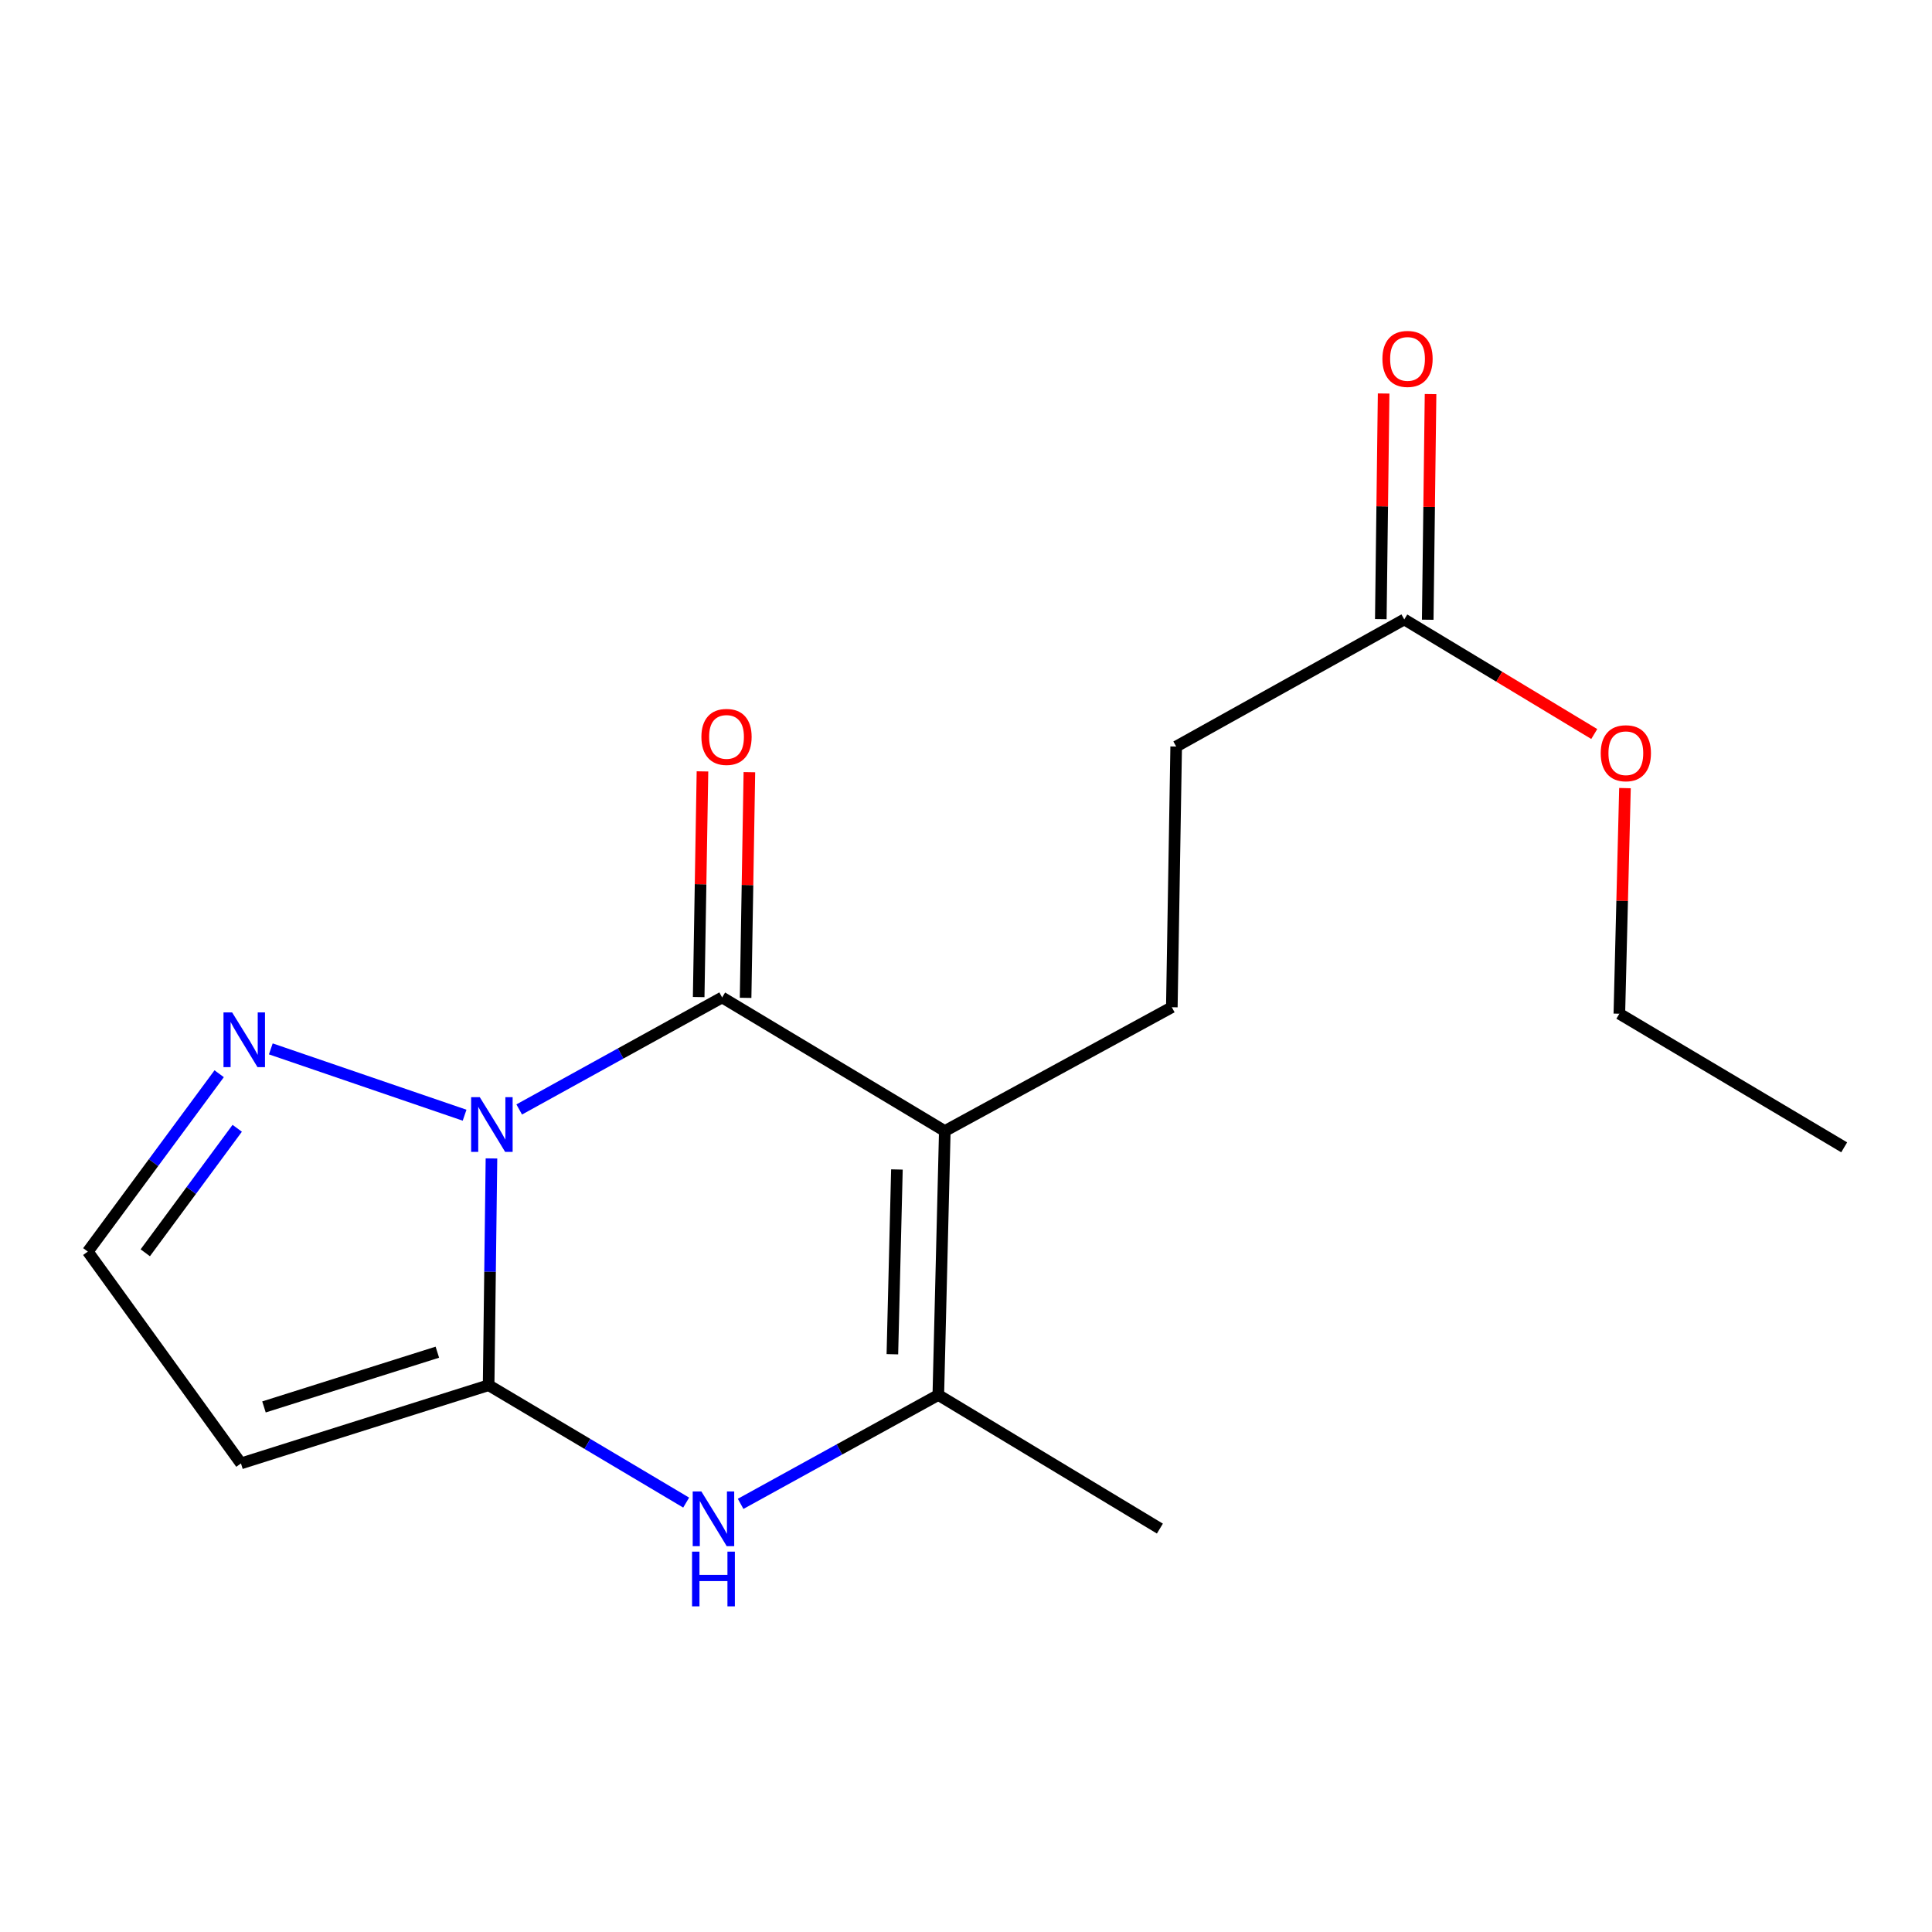 <?xml version='1.0' encoding='iso-8859-1'?>
<svg version='1.1' baseProfile='full'
              xmlns='http://www.w3.org/2000/svg'
                      xmlns:rdkit='http://www.rdkit.org/xml'
                      xmlns:xlink='http://www.w3.org/1999/xlink'
                  xml:space='preserve'
width='1000px' height='1000px' viewBox='0 0 1000 1000'>
<!-- END OF HEADER -->
<rect style='opacity:1.0;fill:#FFFFFF;stroke:none' width='1000' height='1000' x='0' y='0'> </rect>
<path class='bond-1' d='M 268.741,574.258 L 321.259,545.269' style='fill:none;fill-rule:evenodd;stroke:#0000FF;stroke-width:6px;stroke-linecap:butt;stroke-linejoin:miter;stroke-opacity:1' />
<path class='bond-1' d='M 321.259,545.269 L 373.777,516.281' style='fill:none;fill-rule:evenodd;stroke:#000000;stroke-width:6px;stroke-linecap:butt;stroke-linejoin:miter;stroke-opacity:1' />
<path class='bond-2' d='M 254.379,599.597 L 253.645,658.287' style='fill:none;fill-rule:evenodd;stroke:#0000FF;stroke-width:6px;stroke-linecap:butt;stroke-linejoin:miter;stroke-opacity:1' />
<path class='bond-2' d='M 253.645,658.287 L 252.911,716.977' style='fill:none;fill-rule:evenodd;stroke:#000000;stroke-width:6px;stroke-linecap:butt;stroke-linejoin:miter;stroke-opacity:1' />
<path class='bond-5' d='M 240.471,577.229 L 140.172,542.902' style='fill:none;fill-rule:evenodd;stroke:#0000FF;stroke-width:6px;stroke-linecap:butt;stroke-linejoin:miter;stroke-opacity:1' />
<path class='bond-0' d='M 489.029,585.424 L 373.777,516.281' style='fill:none;fill-rule:evenodd;stroke:#000000;stroke-width:6px;stroke-linecap:butt;stroke-linejoin:miter;stroke-opacity:1' />
<path class='bond-7' d='M 489.029,585.424 L 606.535,521.341' style='fill:none;fill-rule:evenodd;stroke:#000000;stroke-width:6px;stroke-linecap:butt;stroke-linejoin:miter;stroke-opacity:1' />
<path class='bond-18' d='M 489.029,585.424 L 485.669,722.038' style='fill:none;fill-rule:evenodd;stroke:#000000;stroke-width:6px;stroke-linecap:butt;stroke-linejoin:miter;stroke-opacity:1' />
<path class='bond-18' d='M 464.244,605.319 L 461.892,700.948' style='fill:none;fill-rule:evenodd;stroke:#000000;stroke-width:6px;stroke-linecap:butt;stroke-linejoin:miter;stroke-opacity:1' />
<path class='bond-9' d='M 385.92,516.485 L 386.901,458.082' style='fill:none;fill-rule:evenodd;stroke:#000000;stroke-width:6px;stroke-linecap:butt;stroke-linejoin:miter;stroke-opacity:1' />
<path class='bond-9' d='M 386.901,458.082 L 387.882,399.679' style='fill:none;fill-rule:evenodd;stroke:#FF0000;stroke-width:6px;stroke-linecap:butt;stroke-linejoin:miter;stroke-opacity:1' />
<path class='bond-9' d='M 361.634,516.077 L 362.615,457.674' style='fill:none;fill-rule:evenodd;stroke:#000000;stroke-width:6px;stroke-linecap:butt;stroke-linejoin:miter;stroke-opacity:1' />
<path class='bond-9' d='M 362.615,457.674 L 363.597,399.271' style='fill:none;fill-rule:evenodd;stroke:#FF0000;stroke-width:6px;stroke-linecap:butt;stroke-linejoin:miter;stroke-opacity:1' />
<path class='bond-3' d='M 252.911,716.977 L 304.035,747.359' style='fill:none;fill-rule:evenodd;stroke:#000000;stroke-width:6px;stroke-linecap:butt;stroke-linejoin:miter;stroke-opacity:1' />
<path class='bond-3' d='M 304.035,747.359 L 355.159,777.74' style='fill:none;fill-rule:evenodd;stroke:#0000FF;stroke-width:6px;stroke-linecap:butt;stroke-linejoin:miter;stroke-opacity:1' />
<path class='bond-6' d='M 252.911,716.977 L 124.718,757.459' style='fill:none;fill-rule:evenodd;stroke:#000000;stroke-width:6px;stroke-linecap:butt;stroke-linejoin:miter;stroke-opacity:1' />
<path class='bond-6' d='M 226.368,699.888 L 136.633,728.225' style='fill:none;fill-rule:evenodd;stroke:#000000;stroke-width:6px;stroke-linecap:butt;stroke-linejoin:miter;stroke-opacity:1' />
<path class='bond-4' d='M 383.345,778.39 L 434.507,750.214' style='fill:none;fill-rule:evenodd;stroke:#0000FF;stroke-width:6px;stroke-linecap:butt;stroke-linejoin:miter;stroke-opacity:1' />
<path class='bond-4' d='M 434.507,750.214 L 485.669,722.038' style='fill:none;fill-rule:evenodd;stroke:#000000;stroke-width:6px;stroke-linecap:butt;stroke-linejoin:miter;stroke-opacity:1' />
<path class='bond-13' d='M 485.669,722.038 L 600.355,791.194' style='fill:none;fill-rule:evenodd;stroke:#000000;stroke-width:6px;stroke-linecap:butt;stroke-linejoin:miter;stroke-opacity:1' />
<path class='bond-8' d='M 113.444,555.762 L 79.45,601.791' style='fill:none;fill-rule:evenodd;stroke:#0000FF;stroke-width:6px;stroke-linecap:butt;stroke-linejoin:miter;stroke-opacity:1' />
<path class='bond-8' d='M 79.45,601.791 L 45.455,647.821' style='fill:none;fill-rule:evenodd;stroke:#000000;stroke-width:6px;stroke-linecap:butt;stroke-linejoin:miter;stroke-opacity:1' />
<path class='bond-8' d='M 122.784,584.001 L 98.988,616.221' style='fill:none;fill-rule:evenodd;stroke:#0000FF;stroke-width:6px;stroke-linecap:butt;stroke-linejoin:miter;stroke-opacity:1' />
<path class='bond-8' d='M 98.988,616.221 L 75.191,648.442' style='fill:none;fill-rule:evenodd;stroke:#000000;stroke-width:6px;stroke-linecap:butt;stroke-linejoin:miter;stroke-opacity:1' />
<path class='bond-17' d='M 124.718,757.459 L 45.455,647.821' style='fill:none;fill-rule:evenodd;stroke:#000000;stroke-width:6px;stroke-linecap:butt;stroke-linejoin:miter;stroke-opacity:1' />
<path class='bond-12' d='M 606.535,521.341 L 608.789,386.401' style='fill:none;fill-rule:evenodd;stroke:#000000;stroke-width:6px;stroke-linecap:butt;stroke-linejoin:miter;stroke-opacity:1' />
<path class='bond-10' d='M 726.848,320.618 L 608.789,386.401' style='fill:none;fill-rule:evenodd;stroke:#000000;stroke-width:6px;stroke-linecap:butt;stroke-linejoin:miter;stroke-opacity:1' />
<path class='bond-11' d='M 738.991,320.77 L 739.721,262.373' style='fill:none;fill-rule:evenodd;stroke:#000000;stroke-width:6px;stroke-linecap:butt;stroke-linejoin:miter;stroke-opacity:1' />
<path class='bond-11' d='M 739.721,262.373 L 740.451,203.977' style='fill:none;fill-rule:evenodd;stroke:#FF0000;stroke-width:6px;stroke-linecap:butt;stroke-linejoin:miter;stroke-opacity:1' />
<path class='bond-11' d='M 714.704,320.466 L 715.434,262.07' style='fill:none;fill-rule:evenodd;stroke:#000000;stroke-width:6px;stroke-linecap:butt;stroke-linejoin:miter;stroke-opacity:1' />
<path class='bond-11' d='M 715.434,262.07 L 716.164,203.673' style='fill:none;fill-rule:evenodd;stroke:#FF0000;stroke-width:6px;stroke-linecap:butt;stroke-linejoin:miter;stroke-opacity:1' />
<path class='bond-14' d='M 726.848,320.618 L 776.016,350.273' style='fill:none;fill-rule:evenodd;stroke:#000000;stroke-width:6px;stroke-linecap:butt;stroke-linejoin:miter;stroke-opacity:1' />
<path class='bond-14' d='M 776.016,350.273 L 825.185,379.928' style='fill:none;fill-rule:evenodd;stroke:#FF0000;stroke-width:6px;stroke-linecap:butt;stroke-linejoin:miter;stroke-opacity:1' />
<path class='bond-15' d='M 841.082,407.922 L 839.627,466.312' style='fill:none;fill-rule:evenodd;stroke:#FF0000;stroke-width:6px;stroke-linecap:butt;stroke-linejoin:miter;stroke-opacity:1' />
<path class='bond-15' d='M 839.627,466.312 L 838.173,524.701' style='fill:none;fill-rule:evenodd;stroke:#000000;stroke-width:6px;stroke-linecap:butt;stroke-linejoin:miter;stroke-opacity:1' />
<path class='bond-16' d='M 838.173,524.701 L 954.545,593.858' style='fill:none;fill-rule:evenodd;stroke:#000000;stroke-width:6px;stroke-linecap:butt;stroke-linejoin:miter;stroke-opacity:1' />
<path  class='atom-0' d='M 248.338 567.904
L 257.618 582.904
Q 258.538 584.384, 260.018 587.064
Q 261.498 589.744, 261.578 589.904
L 261.578 567.904
L 265.338 567.904
L 265.338 596.224
L 261.458 596.224
L 251.498 579.824
Q 250.338 577.904, 249.098 575.704
Q 247.898 573.504, 247.538 572.824
L 247.538 596.224
L 243.858 596.224
L 243.858 567.904
L 248.338 567.904
' fill='#0000FF'/>
<path  class='atom-4' d='M 363.024 771.974
L 372.304 786.974
Q 373.224 788.454, 374.704 791.134
Q 376.184 793.814, 376.264 793.974
L 376.264 771.974
L 380.024 771.974
L 380.024 800.294
L 376.144 800.294
L 366.184 783.894
Q 365.024 781.974, 363.784 779.774
Q 362.584 777.574, 362.224 776.894
L 362.224 800.294
L 358.544 800.294
L 358.544 771.974
L 363.024 771.974
' fill='#0000FF'/>
<path  class='atom-4' d='M 358.204 803.126
L 362.044 803.126
L 362.044 815.166
L 376.524 815.166
L 376.524 803.126
L 380.364 803.126
L 380.364 831.446
L 376.524 831.446
L 376.524 818.366
L 362.044 818.366
L 362.044 831.446
L 358.204 831.446
L 358.204 803.126
' fill='#0000FF'/>
<path  class='atom-6' d='M 120.159 524.035
L 129.439 539.035
Q 130.359 540.515, 131.839 543.195
Q 133.319 545.875, 133.399 546.035
L 133.399 524.035
L 137.159 524.035
L 137.159 552.355
L 133.279 552.355
L 123.319 535.955
Q 122.159 534.035, 120.919 531.835
Q 119.719 529.635, 119.359 528.955
L 119.359 552.355
L 115.679 552.355
L 115.679 524.035
L 120.159 524.035
' fill='#0000FF'/>
<path  class='atom-10' d='M 363.044 381.421
Q 363.044 374.621, 366.404 370.821
Q 369.764 367.021, 376.044 367.021
Q 382.324 367.021, 385.684 370.821
Q 389.044 374.621, 389.044 381.421
Q 389.044 388.301, 385.644 392.221
Q 382.244 396.101, 376.044 396.101
Q 369.804 396.101, 366.404 392.221
Q 363.044 388.341, 363.044 381.421
M 376.044 392.901
Q 380.364 392.901, 382.684 390.021
Q 385.044 387.101, 385.044 381.421
Q 385.044 375.861, 382.684 373.061
Q 380.364 370.221, 376.044 370.221
Q 371.724 370.221, 369.364 373.021
Q 367.044 375.821, 367.044 381.421
Q 367.044 387.141, 369.364 390.021
Q 371.724 392.901, 376.044 392.901
' fill='#FF0000'/>
<path  class='atom-12' d='M 715.534 185.771
Q 715.534 178.971, 718.894 175.171
Q 722.254 171.371, 728.534 171.371
Q 734.814 171.371, 738.174 175.171
Q 741.534 178.971, 741.534 185.771
Q 741.534 192.651, 738.134 196.571
Q 734.734 200.451, 728.534 200.451
Q 722.294 200.451, 718.894 196.571
Q 715.534 192.691, 715.534 185.771
M 728.534 197.251
Q 732.854 197.251, 735.174 194.371
Q 737.534 191.451, 737.534 185.771
Q 737.534 180.211, 735.174 177.411
Q 732.854 174.571, 728.534 174.571
Q 724.214 174.571, 721.854 177.371
Q 719.534 180.171, 719.534 185.771
Q 719.534 191.491, 721.854 194.371
Q 724.214 197.251, 728.534 197.251
' fill='#FF0000'/>
<path  class='atom-15' d='M 828.533 389.868
Q 828.533 383.068, 831.893 379.268
Q 835.253 375.468, 841.533 375.468
Q 847.813 375.468, 851.173 379.268
Q 854.533 383.068, 854.533 389.868
Q 854.533 396.748, 851.133 400.668
Q 847.733 404.548, 841.533 404.548
Q 835.293 404.548, 831.893 400.668
Q 828.533 396.788, 828.533 389.868
M 841.533 401.348
Q 845.853 401.348, 848.173 398.468
Q 850.533 395.548, 850.533 389.868
Q 850.533 384.308, 848.173 381.508
Q 845.853 378.668, 841.533 378.668
Q 837.213 378.668, 834.853 381.468
Q 832.533 384.268, 832.533 389.868
Q 832.533 395.588, 834.853 398.468
Q 837.213 401.348, 841.533 401.348
' fill='#FF0000'/>
</svg>
